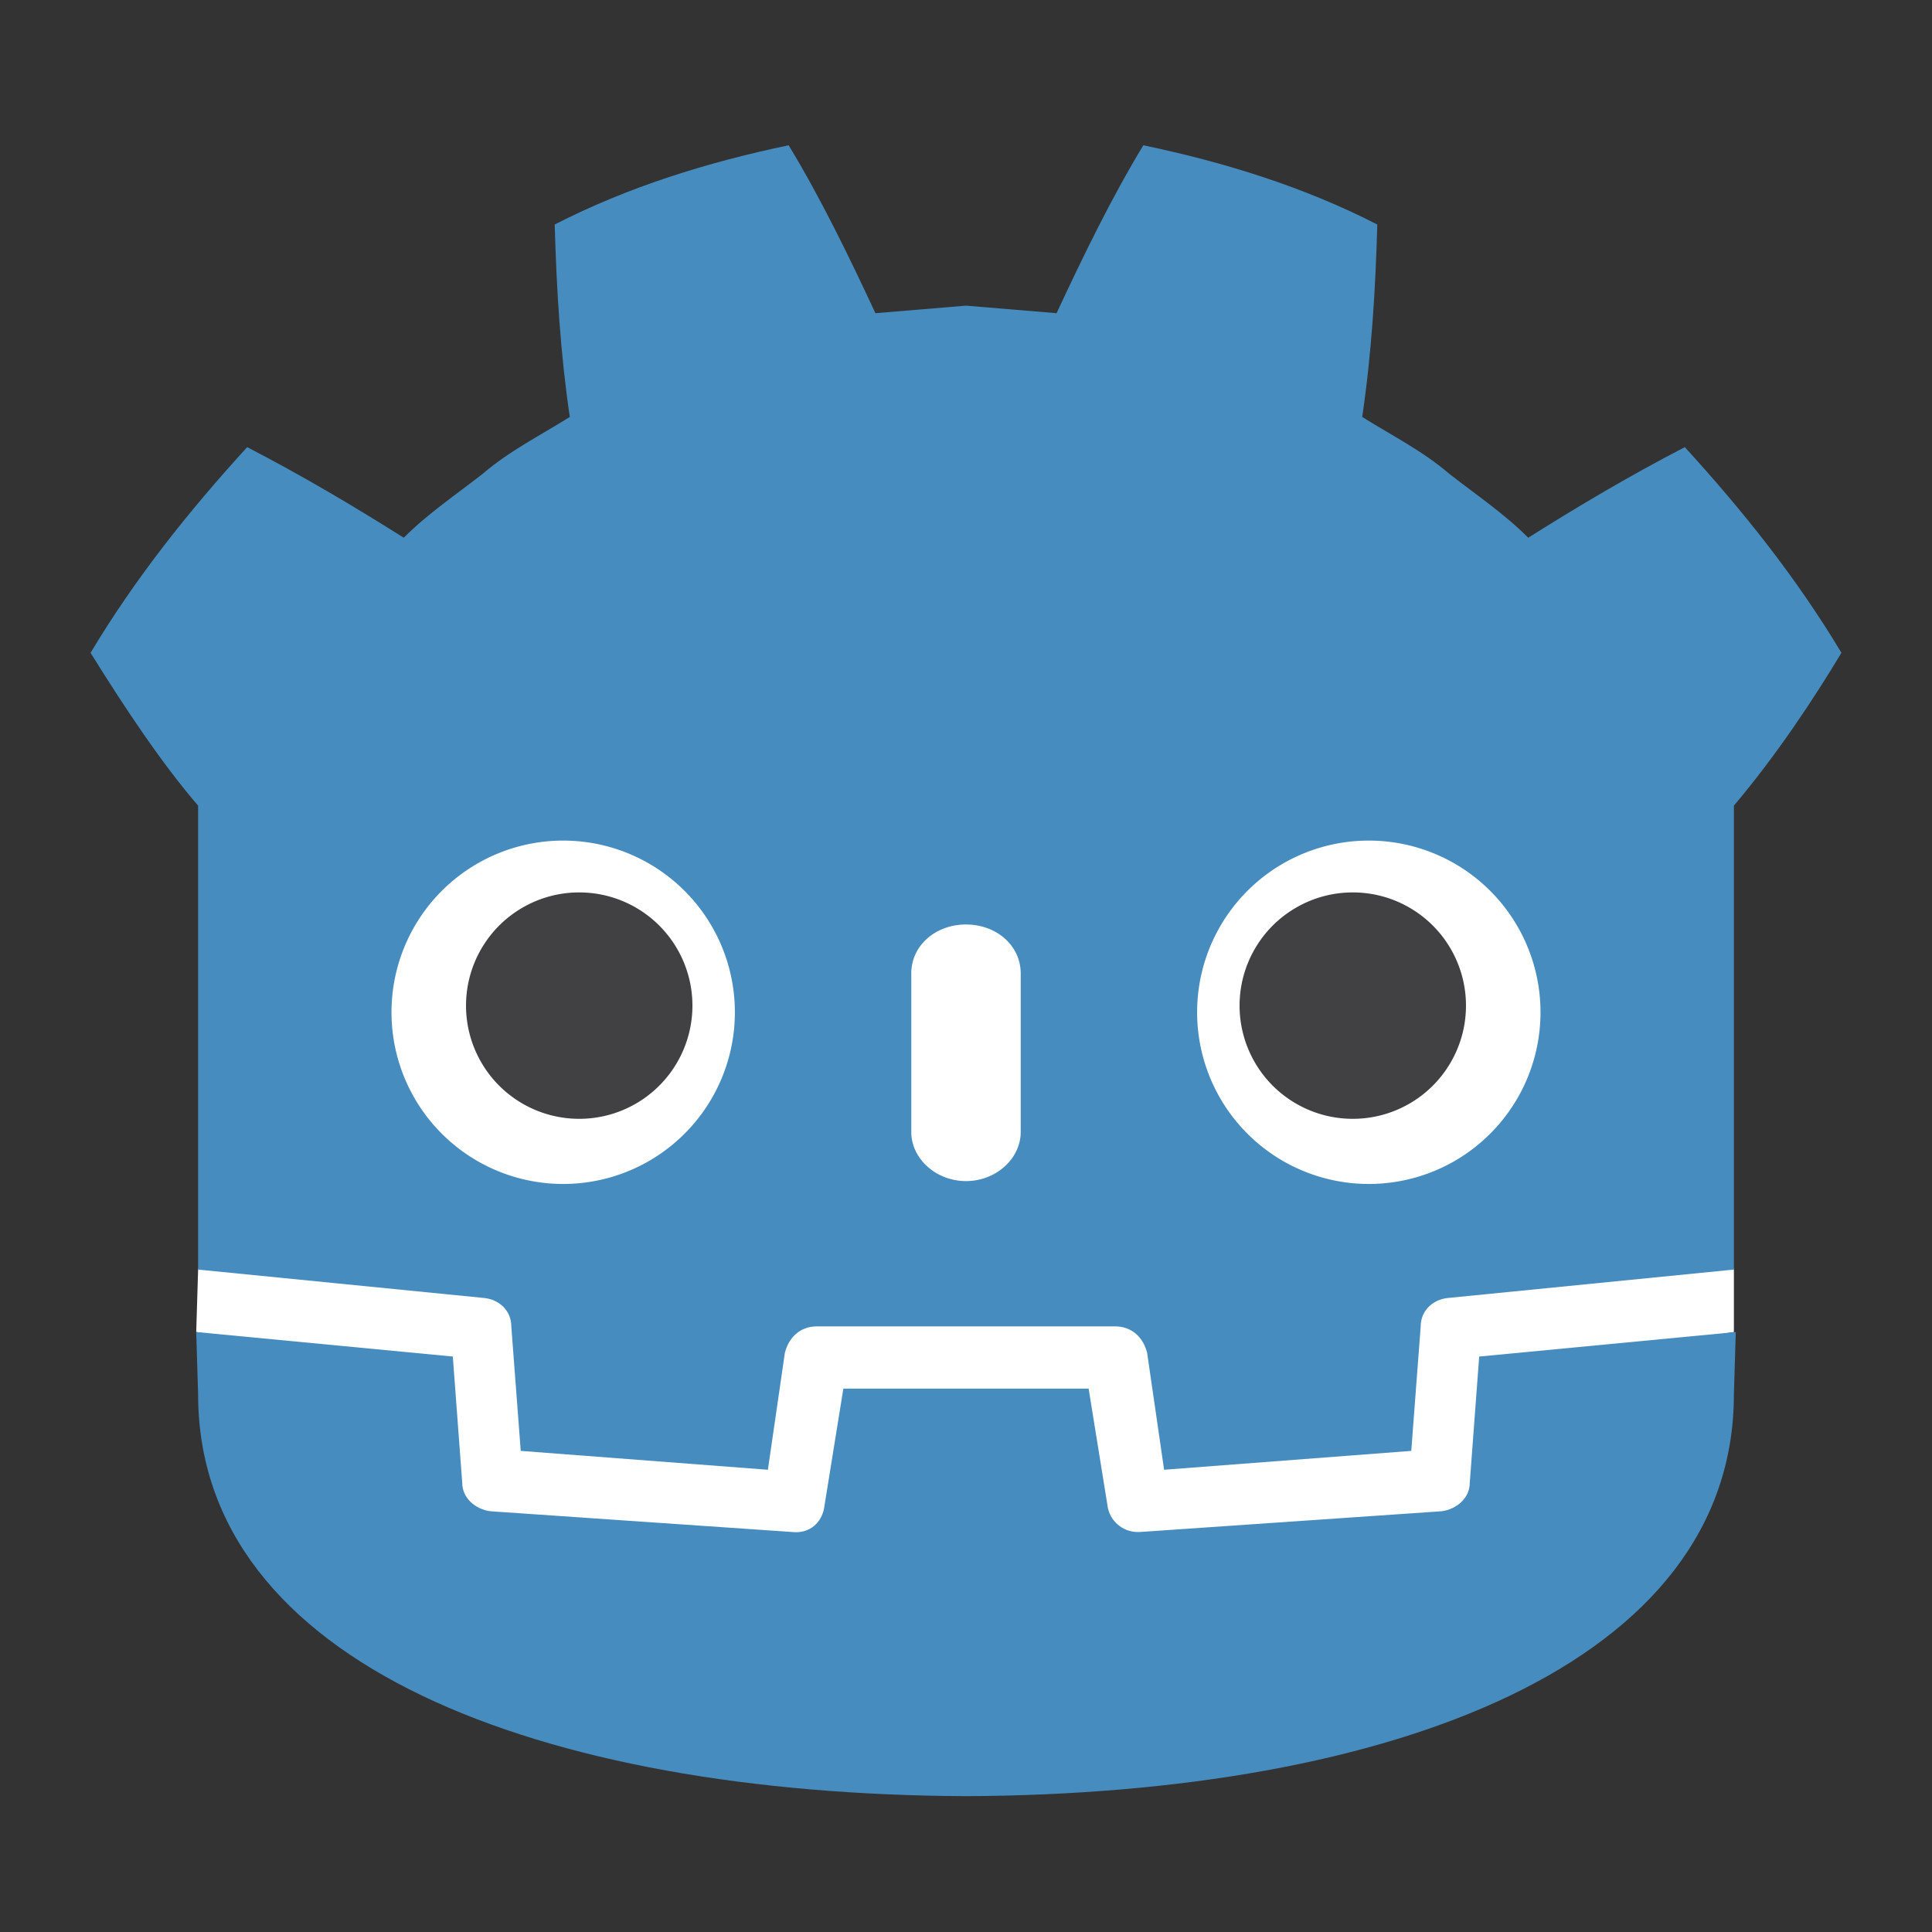 <svg height="1024" width="1024" xmlns="http://www.w3.org/2000/svg"><rect width="100%" height="100%" fill="#333333" stroke="none"/><path d="m919 673-2-8-151 14c-11 2-21 11-22 23l-4 59-116 9-8-54c-2-12-12-21-25-21H433c-13 0-23 9-25 21l-8 54-116-9-4-59c-1-12-11-21-22-23l-151-14-2 8-1 33 128 20 4 60c1 12 11 22 23 23l161 11h1c12 0 23-9 25-21l8-55h116l8 55a25 25 0 0 0 26 21l161-11c12-1 22-11 23-23l4-60 127-20z" fill="#fff"/><path d="M105 427v246h1l151 15c8 1 14 7 14 15l5 66 131 10 9-62c2-8 8-14 17-14h158c9 0 15 6 17 14l9 62 131-10 5-66c0-8 6-14 14-15l151-15h1V427c22-26 42-56 57-81-24-40-52-75-83-109-29 15-56 31-83 48-13-13-28-23-42-34-14-12-30-20-46-30 5-34 7-67 8-102-39-20-81-33-124-42-17 28-32 59-46 89l-48-4-48 4c-14-30-29-61-46-89-43 9-85 22-124 42 1 35 3 68 8 102-16 10-32 18-46 30-14 11-29 21-42 34-27-17-54-33-83-48-31 34-59 69-83 109 18 29 38 59 57 81z" fill="#478cbf"/><path d="m784 719-5 67c0 8-7 14-15 15l-160 11h-1c-8 0-15-6-16-14l-10-62H447l-10 62c-1 9-8 15-17 14l-160-11c-8-1-15-7-15-15l-5-67-136-13 1 33c0 143 181 212 407 213 226-1 407-70 407-213l1-33z" fill="#478cbf"/><path d="M389 527a91 91 0 1 1-181 0 91 91 0 0 1 181 0" fill="#fff"/><path d="M367 533a60 60 0 1 1-120 0 60 60 0 0 1 120 0" fill="#414042"/><path d="M512 626c-16 0-29-12-29-26v-84c0-15 13-26 29-26s29 11 29 26v84c0 14-13 26-29 26M635 527a91 91 0 1 0 181 0 91 91 0 0 0-181 0" fill="#fff"/><path d="M657 533a60 60 0 1 0 120 0 60 60 0 0 0-120 0" fill="#414042"/></svg>